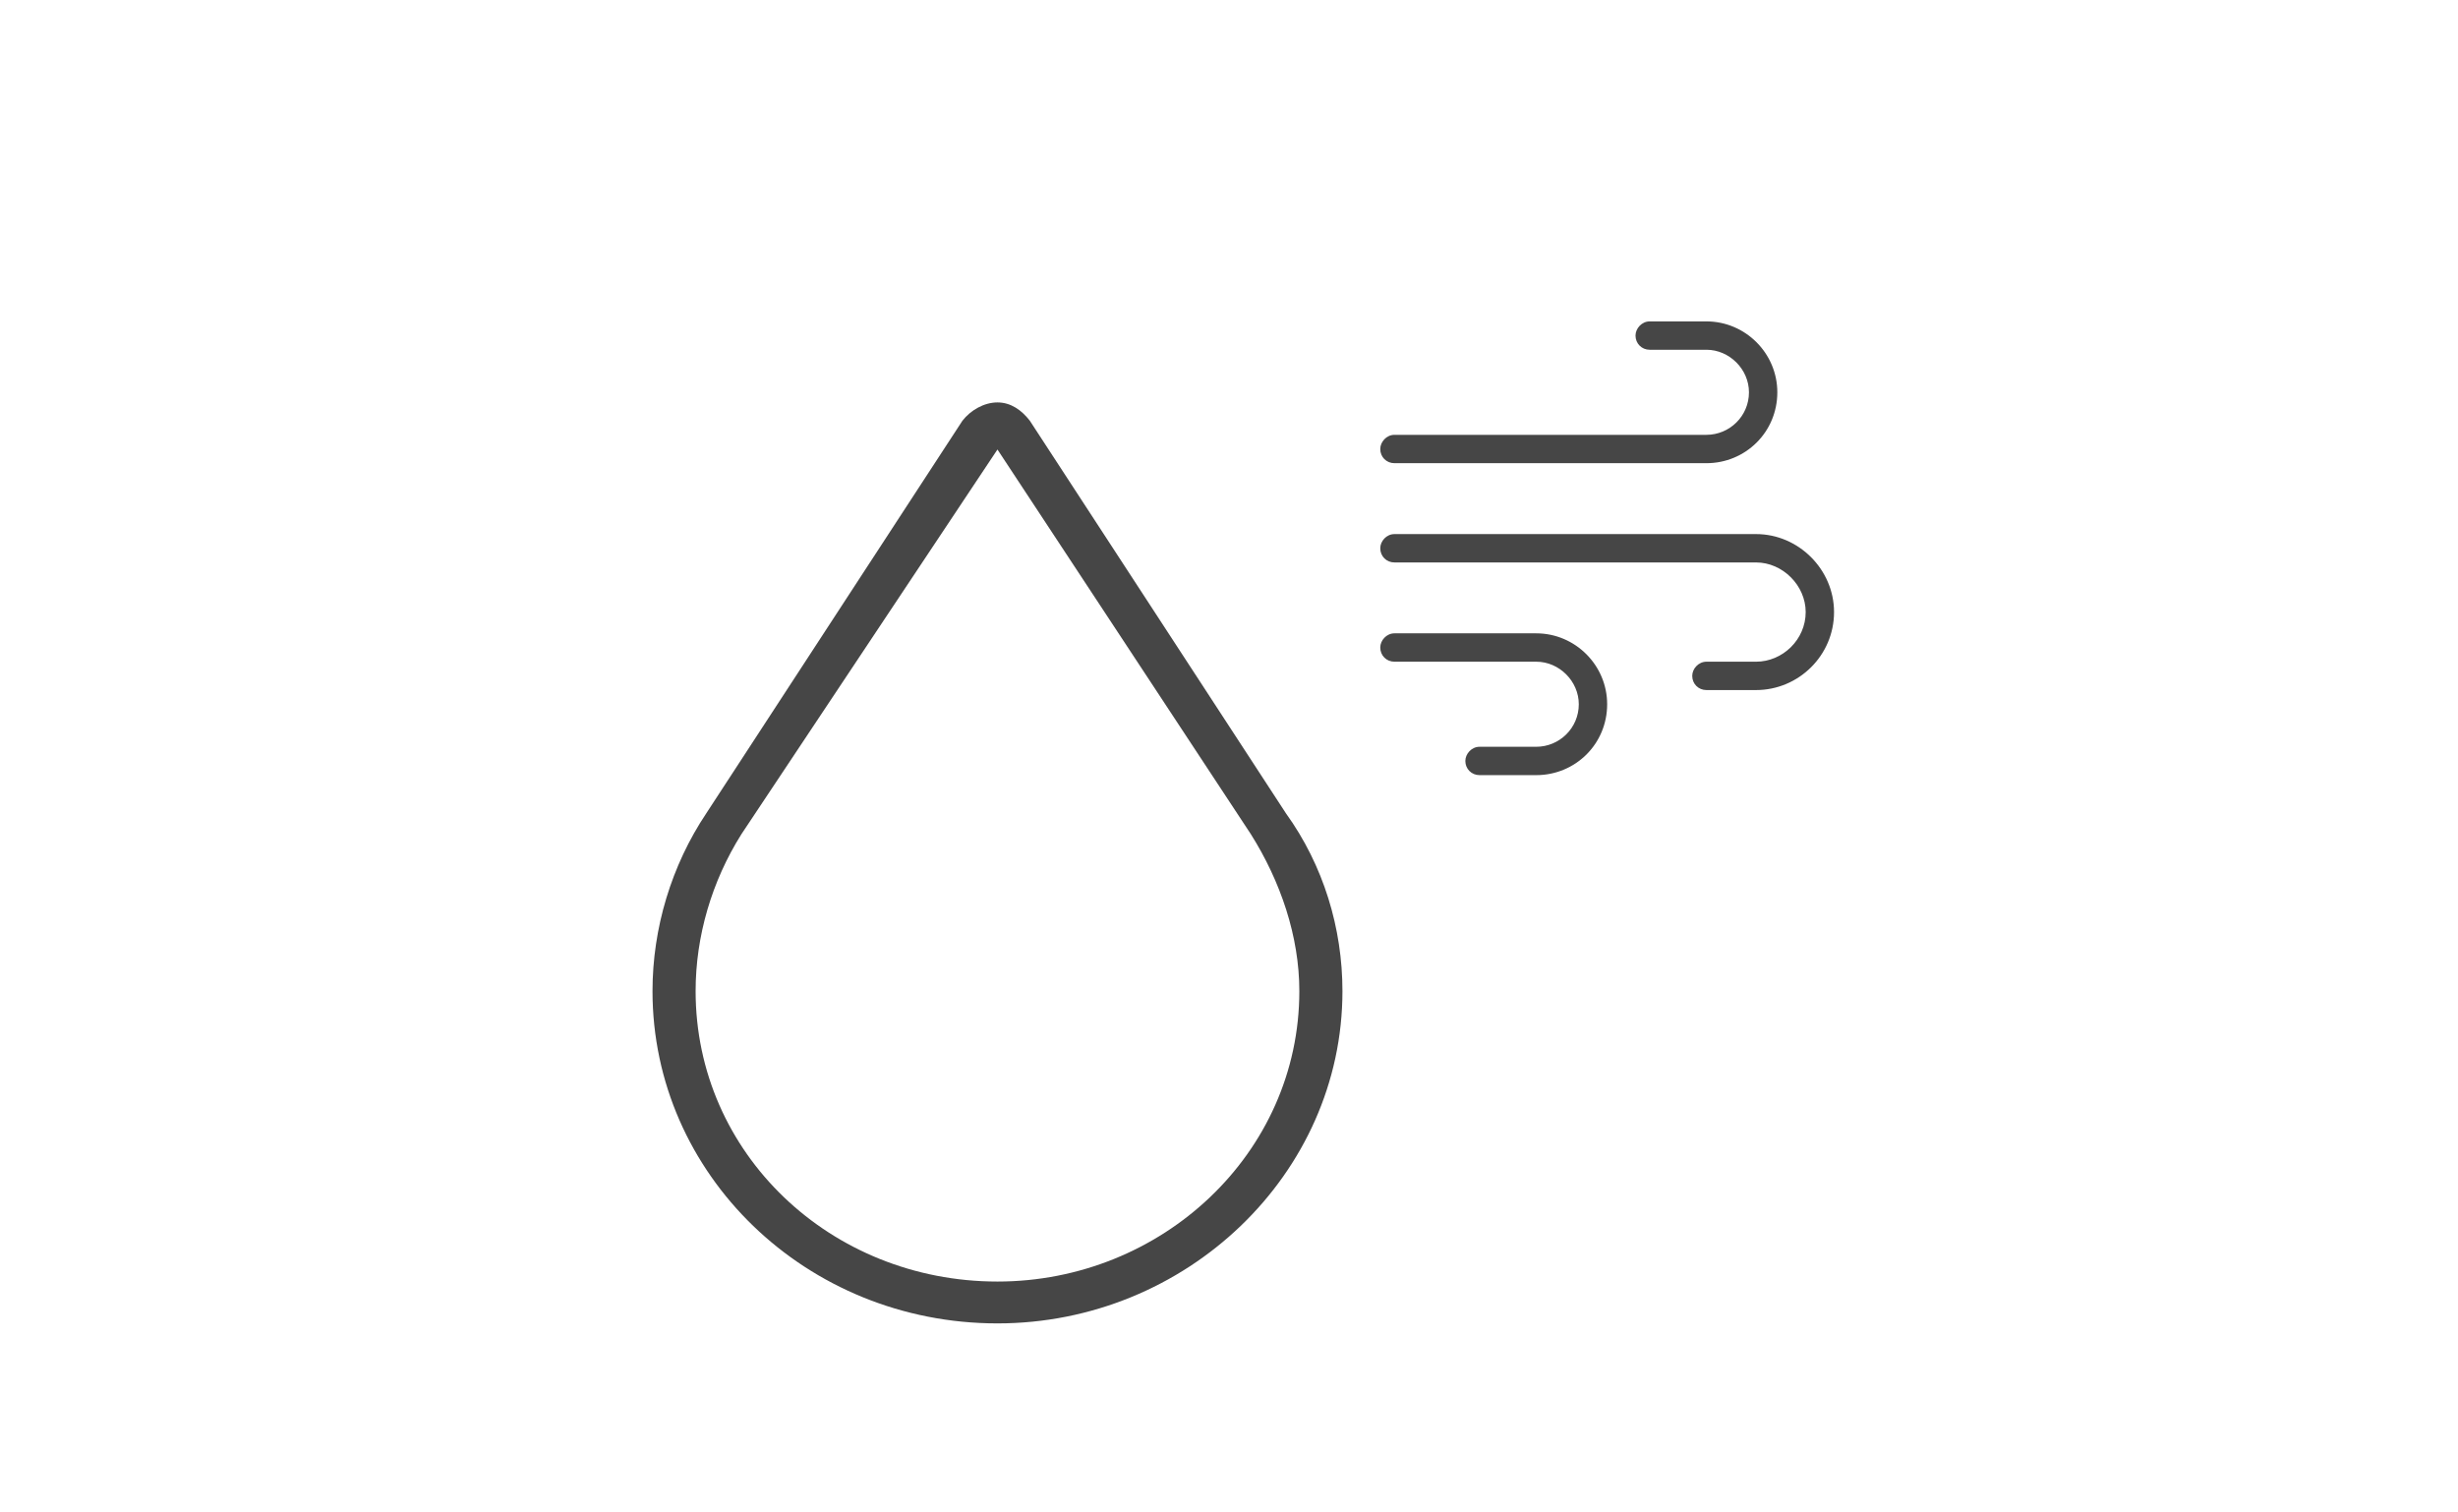 <svg xmlns="http://www.w3.org/2000/svg" fill="none" viewBox="0 0 65 40" height="40" width="65">
<path fill="#464646" d="M19.607 22.06C18.823 23.305 18.395 24.759 18.395 26.212C18.395 30.502 21.959 33.893 26.377 33.893C30.725 33.893 34.36 30.502 34.36 26.212C34.36 24.759 33.861 23.305 33.077 22.06L26.377 11.888L19.607 22.06ZM18.68 21.506L25.451 11.127C25.665 10.85 26.021 10.643 26.377 10.643C26.734 10.643 27.019 10.85 27.233 11.127L34.003 21.506C35.001 22.89 35.5 24.551 35.5 26.212C35.5 31.055 31.366 35 26.377 35C21.317 35 17.255 31.055 17.255 26.212C17.255 24.551 17.754 22.89 18.68 21.506Z"></path>
<path fill="#464646" d="M43.25 8.875C43.25 8.688 43.414 8.5 43.625 8.5H45.125C46.156 8.5 47 9.344 47 10.375C47 11.43 46.156 12.25 45.125 12.25H36.875C36.664 12.25 36.5 12.086 36.5 11.875C36.5 11.688 36.664 11.5 36.875 11.5H45.125C45.734 11.5 46.25 11.008 46.25 10.375C46.25 9.766 45.734 9.25 45.125 9.25H43.625C43.414 9.25 43.25 9.086 43.25 8.875ZM44.75 17.875C44.75 17.688 44.914 17.5 45.125 17.5H46.438C47.141 17.5 47.75 16.914 47.75 16.188C47.75 15.484 47.141 14.875 46.438 14.875H36.875C36.664 14.875 36.5 14.711 36.5 14.5C36.5 14.312 36.664 14.125 36.875 14.125H46.438C47.562 14.125 48.5 15.062 48.5 16.188C48.5 17.336 47.562 18.25 46.438 18.25H45.125C44.914 18.25 44.75 18.086 44.75 17.875ZM39.125 20.5C38.914 20.5 38.75 20.336 38.75 20.125C38.75 19.938 38.914 19.75 39.125 19.75H40.625C41.234 19.75 41.75 19.258 41.75 18.625C41.75 18.016 41.234 17.5 40.625 17.5H36.875C36.664 17.5 36.5 17.336 36.5 17.125C36.5 16.938 36.664 16.75 36.875 16.75H40.625C41.656 16.75 42.5 17.594 42.5 18.625C42.5 19.68 41.656 20.5 40.625 20.5H39.125Z"></path>
</svg>
